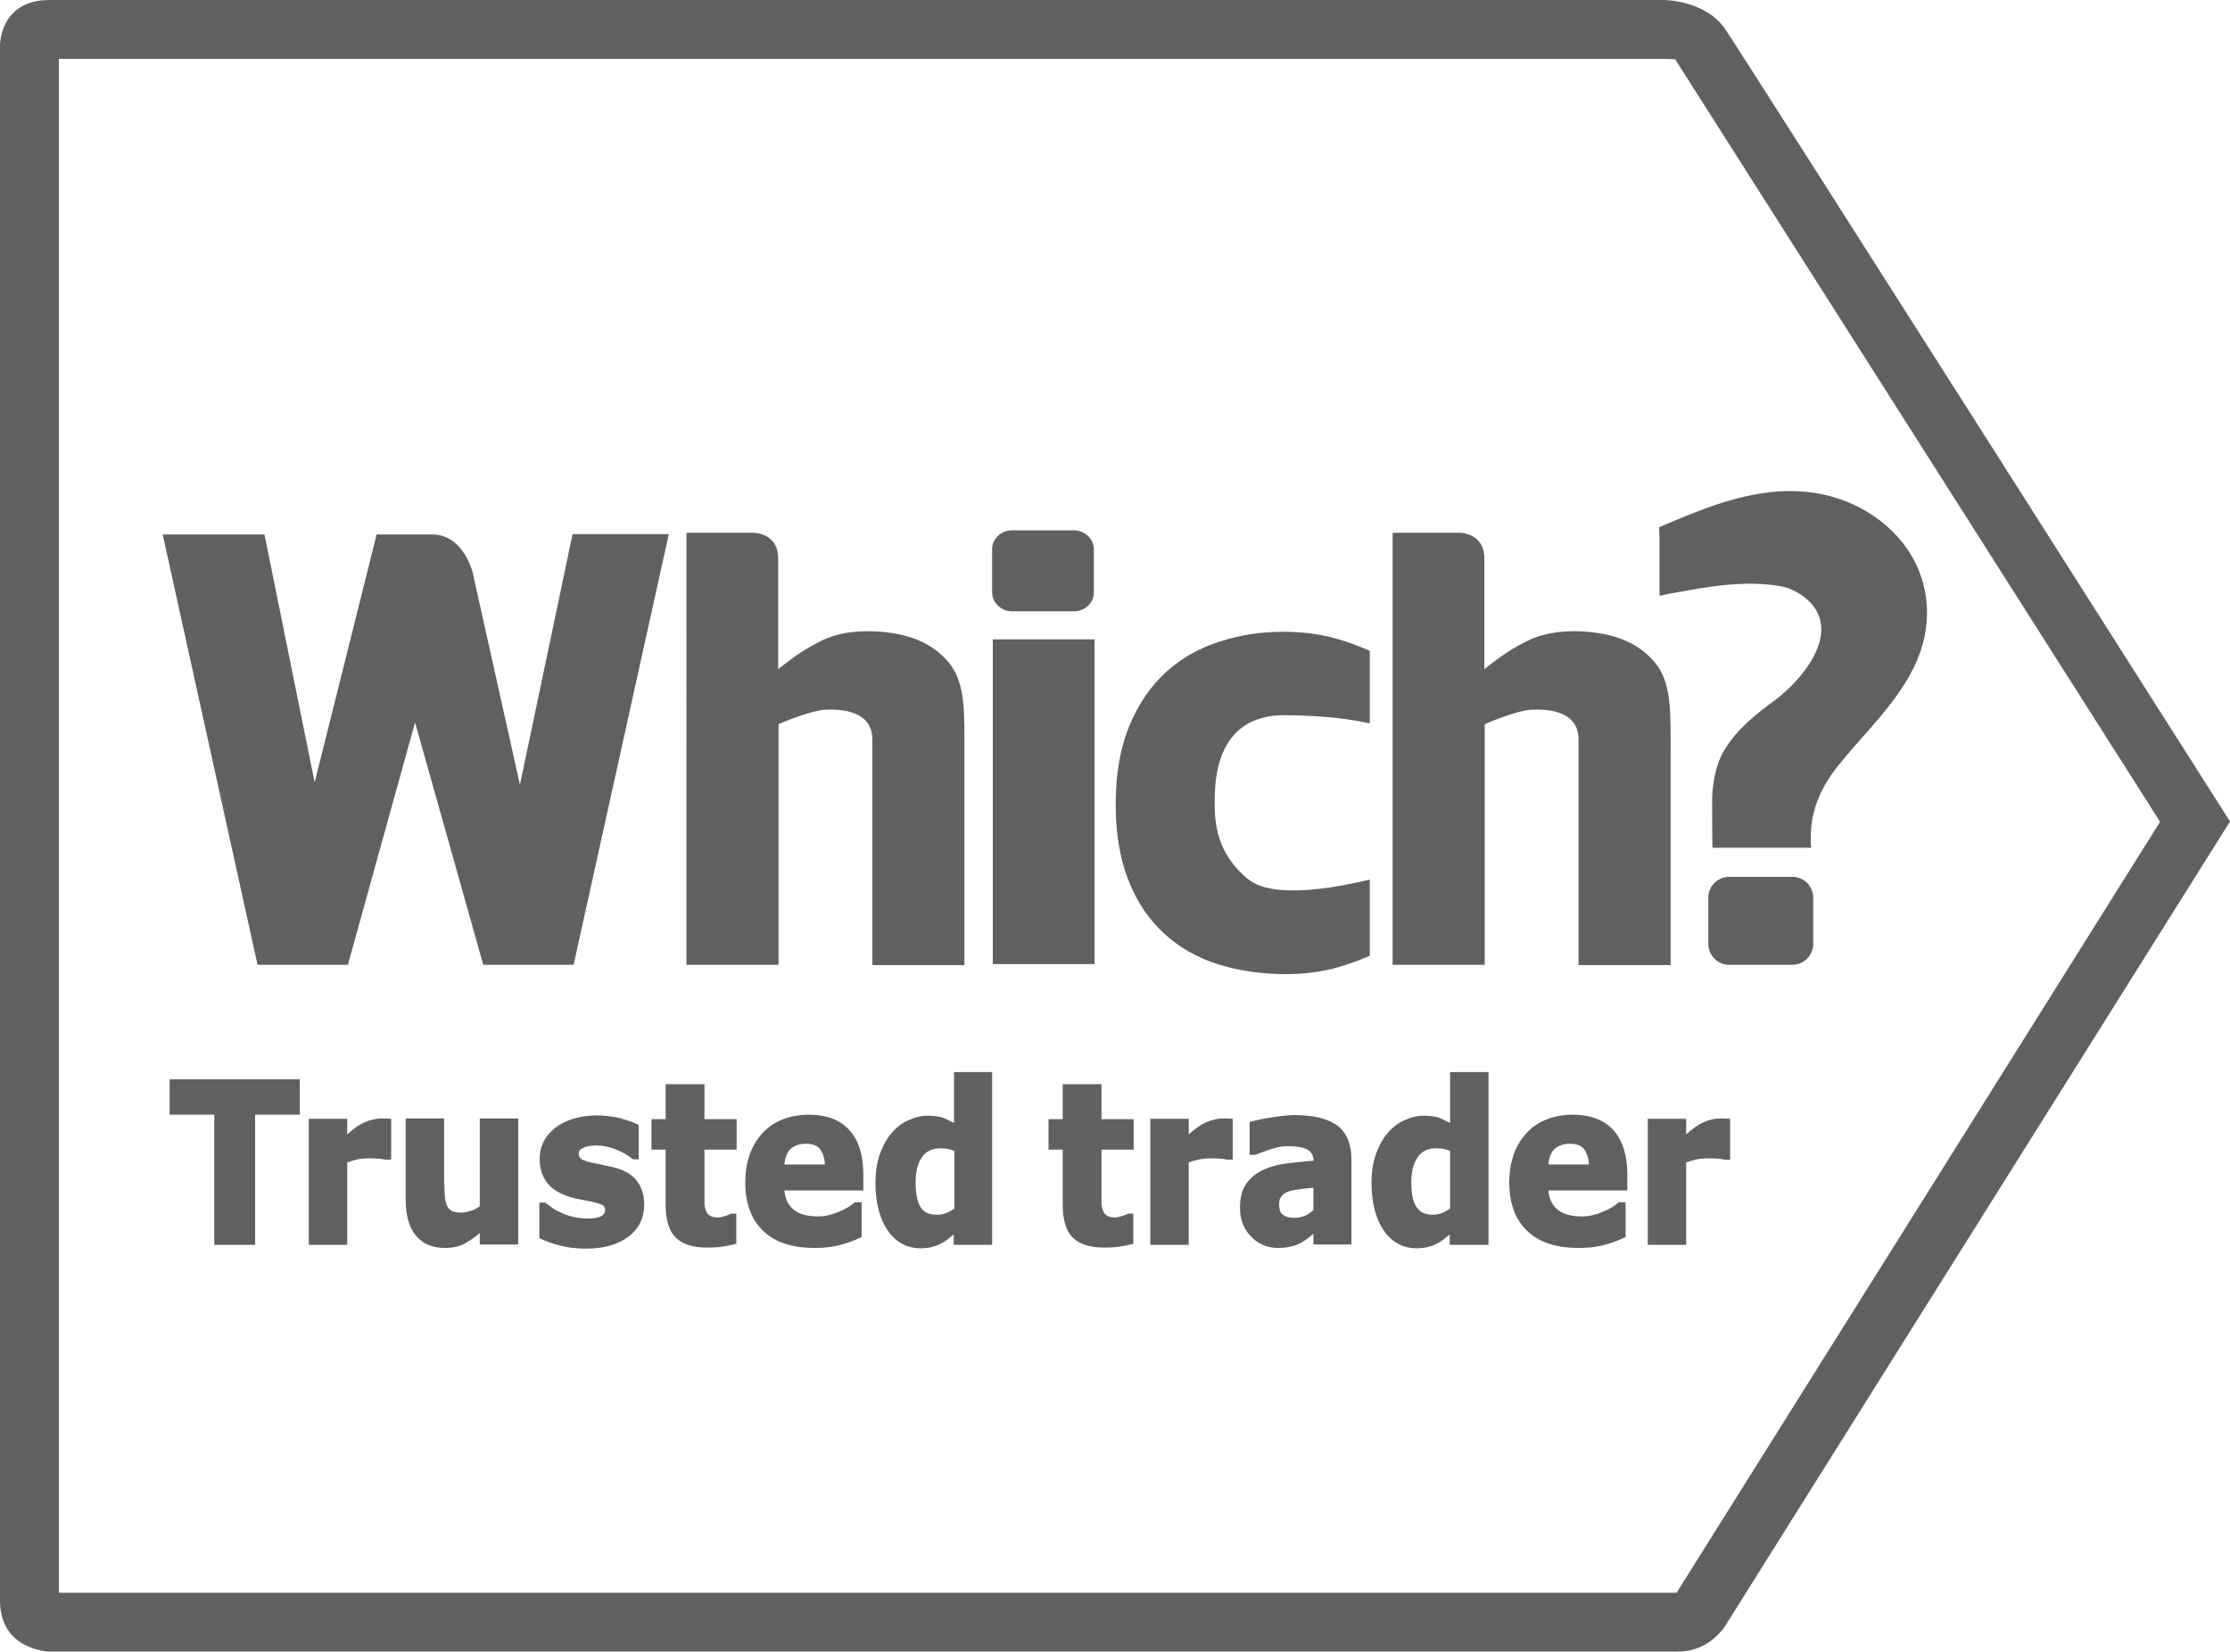 <?xml version="1.0" encoding="utf-8"?>
<!-- Generator: Adobe Illustrator 23.1.1, SVG Export Plug-In . SVG Version: 6.00 Build 0)  -->
<svg version="1.1" xmlns="http://www.w3.org/2000/svg" xmlns:xlink="http://www.w3.org/1999/xlink" x="0px" y="0px"
	 viewBox="0 0 644.2 477.1" style="enable-background:new 0 0 644.2 477.1;" xml:space="preserve">
<style type="text/css">
	.st0{fill:#606060;}
</style>
<g id="Layer_1">
</g>
<g id="outer_shape">
</g>
<g id="Layer_2">
	<g>
		<path class="st0" d="M498.5,8.6C492.9,0.1,480.8,0,480.8,0S23.6,0,14.3,0C-0.1,0,0,13,0,13v449.4c0,14.2,14,14.7,14,14.7
			s462.7,0,470.8,0c9.6,0,14-8.1,14-8.1l145.4-231.7C644.2,237.3,505.4,18.9,498.5,8.6z M484.4,460c0,0,0,0.1-0.1,0.1
			c-0.9,0-461.5,0-467.3,0c0-4.6,0-435.3,0-443.1c5.2,0,437.8,0,462.3,0l4.6,0.1c0,0,115.4,181.4,140.1,220.3
			C613.5,254.2,484.4,460,484.4,460z"/>
		<path class="st0" d="M483.9,460.8l0.1-0.1C484,460.7,483.9,460.8,483.9,460.8z"/>
		<path class="st0" d="M49,311.8V322c0,0,11.8,0,12.9,0c0,1.1,0,37.6,0,37.6h11.8c0,0,0-36.5,0-37.6c1,0,12.9,0,12.9,0v-10.2H49z"/>
		<path class="st0" d="M105.3,324.2c-1.4,0.6-3.1,1.8-5,3.5c0-1.5,0-4.5,0-4.5H89.2v36.4h11.1c0,0,0-23,0-23.8
			c1.1-0.4,2.1-0.7,3.1-0.9c1.1-0.2,2.3-0.3,3.7-0.3l2.3,0.1c1.1,0.1,1.6,0.2,1.9,0.3l0.1,0h1.6v-11.8l-1.7-0.1c0,0-1.2,0-1.2,0
			C108.6,323.1,107,323.5,105.3,324.2z"/>
		<path class="st0" d="M138.6,323.2c0,0,0,24.7,0,25.3c-0.9,0.6-1.7,1-2.6,1.3c-1,0.3-1.9,0.5-2.7,0.5c-1.2,0-2.1-0.2-2.8-0.5
			c-0.6-0.3-1-0.8-1.3-1.4c-0.3-0.7-0.6-1.6-0.7-2.8l-0.2-4.4v-18.1h-11.1v23.5c0,4.5,1,8,2.9,10.3c2,2.4,4.8,3.6,8.4,3.6
			c2.2,0,4.2-0.4,5.8-1.3c1.3-0.7,2.7-1.7,4.3-3c0,1.1,0,3.3,0,3.3h11.1v-36.4H138.6z"/>
		<path class="st0" d="M160.4,325.8c-3,2.4-4.5,5.3-4.5,8.9c0,2.8,0.7,5.1,2.2,7c1.4,1.9,3.7,3.2,6.6,4.1c1,0.3,2.2,0.6,3.5,0.8
			l3,0.6c1.8,0.4,2.6,0.8,3,1c0.4,0.3,0.6,0.7,0.6,1.4c0,0.8-0.4,1.3-1.1,1.7c-0.9,0.5-2.2,0.7-4.1,0.7c-1.4,0-2.8-0.2-4.1-0.5
			c-1.3-0.3-2.4-0.7-3.4-1.2c-1.2-0.5-2.1-1-2.7-1.5c0,0-1.9-1.4-1.9-1.4l-0.2,0h-1.5v10.2l0.3,0.2c1.4,0.7,3.3,1.4,5.6,2
			c2.3,0.6,4.9,0.9,7.7,0.9c5.1,0,9.2-1.2,12.2-3.5c3-2.3,4.5-5.4,4.5-9.3c0-2.6-0.7-4.8-2-6.6c-1.3-1.8-3.4-3.1-6.1-3.9
			c0,0-3.6-0.8-3.6-0.8l-3.3-0.7c-2.2-0.5-3-0.9-3.3-1.2c-0.4-0.3-0.6-0.8-0.6-1.5c0-0.4,0.1-1.1,1.3-1.6c1-0.5,2.3-0.7,3.8-0.7
			c1.9,0,3.7,0.4,5.5,1.1c1.8,0.7,3.5,1.6,4.9,2.8l0.2,0.1h1.6V325l-0.3-0.2c-1.2-0.6-3-1.2-5.1-1.8c-2.2-0.5-4.5-0.8-6.8-0.8
			C167.4,322.3,163.4,323.5,160.4,325.8z"/>
		<path class="st0" d="M192.3,313.2c0,0,0,9.1,0,10.1c-0.8,0-4.1,0-4.1,0v8.8c0,0,3.3,0,4.1,0c0,1.1,0,15.9,0,15.9
			c0,4.5,1,7.7,3,9.6c2,1.9,5,2.8,9,2.8c1.8,0,3.3-0.1,4.5-0.3c1.2-0.2,2.4-0.4,3.5-0.7l0.4-0.1v-8.7h-1.6l-0.1,0.1
			c-0.2,0.1-0.6,0.3-1.6,0.6c-0.8,0.2-1.4,0.4-1.9,0.4c-1.1,0-2-0.2-2.5-0.6c-0.6-0.4-0.9-0.8-1.1-1.5c-0.3-0.7-0.4-1.5-0.4-2.3
			l0-3.2c0,0,0-10.9,0-12c1,0,9.3,0,9.3,0v-8.8c0,0-8.3,0-9.3,0c0-1,0-10.1,0-10.1H192.3z"/>
		<path class="st0" d="M220.2,327.4c-3.2,3.5-4.9,8.3-4.9,14.2c0,6,1.7,10.7,5.2,14c3.4,3.3,8.4,4.9,14.8,4.9c2.5,0,4.7-0.2,6.8-0.7
			c2-0.5,4.2-1.2,6.5-2.3l0.3-0.2v-10h-1.9l-0.2,0.1c-1.1,1-2.6,1.9-4.6,2.7c-1.9,0.8-3.9,1.3-5.9,1.3c-3.2,0-5.6-0.7-7.2-2.1
			c-1.5-1.3-2.3-3.1-2.5-5.4c1.2,0,22.8,0,22.8,0v-4.5c0-5.6-1.3-9.9-4-12.9c-2.7-3-6.6-4.5-11.9-4.5
			C227.9,322.1,223.4,323.9,220.2,327.4z M228.4,331.9c1.1-1,2.6-1.5,4.4-1.5c1.9,0,3.3,0.5,4.1,1.6c0.8,1,1.3,2.5,1.4,4.4
			c-1.1,0-10.6,0-11.7,0C226.8,334.3,227.4,332.8,228.4,331.9z"/>
		<path class="st0" d="M275.6,309.7c0,0,0,13.1,0,14.7c-1-0.5-2-1-2.9-1.4c-1.3-0.5-2.9-0.7-4.8-0.7c-1.9,0-3.8,0.5-5.7,1.4
			c-1.9,0.9-3.5,2.2-4.8,3.8c-1.4,1.7-2.5,3.8-3.3,6.1c-0.8,2.4-1.2,5.1-1.2,8.1c0,5.7,1.2,10.3,3.5,13.7c2.4,3.5,5.6,5.2,9.6,5.2
			c2,0,3.9-0.4,5.5-1.2c1.3-0.6,2.6-1.6,4-2.8c0,1.1,0,3,0,3h11.1v-49.9H275.6z M266,348.8c-1-1.5-1.5-3.9-1.5-7.2
			c0-3.2,0.6-5.6,1.9-7.4c1.2-1.7,3-2.5,5.5-2.5l2,0.2c0.6,0.1,1.2,0.3,1.8,0.6c0,0.8,0,16,0,16.6c-0.7,0.5-1.5,1-2.3,1.3
			c-0.9,0.4-1.9,0.5-2.7,0.5C268.5,350.9,266.9,350.3,266,348.8z"/>
		<path class="st0" d="M307,313.2c0,0,0,9.1,0,10.1c-0.8,0-4.1,0-4.1,0v8.8c0,0,3.3,0,4.1,0c0,1.1,0,15.9,0,15.9c0,4.5,1,7.7,3,9.6
			c2,1.9,5,2.8,9,2.8c1.8,0,3.3-0.1,4.5-0.3c1.2-0.2,2.4-0.4,3.5-0.7l0.4-0.1v-8.7h-1.6l-0.1,0.1c-0.2,0.1-0.6,0.3-1.6,0.6
			c-0.8,0.2-1.4,0.4-1.9,0.4c-1.1,0-2-0.2-2.5-0.6c-0.6-0.4-0.9-0.8-1.1-1.5c-0.3-0.7-0.4-1.5-0.4-2.3l0-3.2c0,0,0-10.9,0-12
			c1,0,9.3,0,9.3,0v-8.8c0,0-8.3,0-9.3,0c0-1,0-10.1,0-10.1H307z"/>
		<path class="st0" d="M348.4,324.2c-1.4,0.6-3.1,1.8-5,3.5c0-1.5,0-4.5,0-4.5h-11.1v36.4h11.1c0,0,0-23,0-23.8
			c1.1-0.4,2.1-0.7,3.1-0.9c1.1-0.2,2.3-0.3,3.7-0.3l2.3,0.1c1.1,0.1,1.6,0.2,1.9,0.3l0.1,0h1.6v-11.8l-1.7-0.1l-1.2,0
			C351.7,323.1,350.1,323.5,348.4,324.2z"/>
		<path class="st0" d="M366.6,322.9L366.6,322.9c-2.4,0.4-4.1,0.8-5.2,1.1l-0.4,0.1v9.5h1.6l4.1-1.5c1.8-0.6,3.5-1,5.1-1
			c2.6,0,4.6,0.3,5.9,1c1.1,0.6,1.7,1.7,1.8,3.2c-2.7,0.2-5.4,0.5-8,0.8c-2.8,0.4-5.2,1.1-7.1,2.1c-2,1-3.5,2.4-4.6,4.1
			c-1.1,1.7-1.6,3.9-1.6,6.6c0,3.4,1.1,6.2,3.2,8.3c2.1,2.2,4.7,3.3,7.8,3.3c1.3,0,2.5-0.1,3.6-0.4c1.1-0.2,2.2-0.6,3.2-1.2
			c0.7-0.4,1.5-0.9,2.3-1.6c0,0,0.5-0.4,1.1-0.9c0,1.1,0,3.1,0,3.1h11v-24.5c0-4.4-1.3-7.7-4-9.8c-2.6-2-6.9-3.1-12.6-3.1
			C371.5,322.2,369,322.5,366.6,322.9z M371.7,351.5c-0.5-0.2-0.9-0.4-1.3-0.8c-0.4-0.3-0.6-0.7-0.7-1.1c-0.1-0.4-0.2-1-0.2-1.7
			c0-1,0.2-1.8,0.7-2.3c0.5-0.6,1.1-1.1,2-1.4c0.8-0.3,1.9-0.5,3.5-0.7c0,0,2.5-0.3,3.7-0.4c0,1,0,6,0,6.5c-0.7,0.6-1.5,1.2-2.4,1.6
			c-1,0.4-1.9,0.6-2.8,0.6C373.1,351.8,372.2,351.7,371.7,351.5z"/>
		<path class="st0" d="M418.9,309.7c0,0,0,13.1,0,14.7c-1-0.5-2-1-2.9-1.4c-1.3-0.5-2.9-0.7-4.8-0.7c-1.9,0-3.8,0.5-5.7,1.4
			c-1.9,0.9-3.5,2.2-4.8,3.8c-1.4,1.7-2.5,3.8-3.3,6.1c-0.8,2.4-1.2,5.1-1.2,8.1c0,5.7,1.2,10.3,3.5,13.7c2.4,3.5,5.6,5.2,9.6,5.2
			c2,0,3.9-0.4,5.5-1.2c1.3-0.6,2.6-1.6,4-2.8c0,1.1,0,3,0,3H430v-49.9H418.9z M407.7,341.6c0-3.2,0.6-5.6,1.9-7.4
			c1.2-1.7,3-2.5,5.5-2.5l2,0.2c0.6,0.1,1.2,0.3,1.8,0.6c0,0.8,0,16,0,16.6c-0.7,0.5-1.5,1-2.3,1.3c-0.9,0.4-1.9,0.5-2.7,0.5
			c-2.2,0-3.7-0.7-4.6-2.1C408.2,347.4,407.7,345,407.7,341.6z"/>
		<path class="st0" d="M440.9,327.4c-3.2,3.5-4.9,8.3-4.9,14.2c0,6,1.7,10.7,5.2,14c3.4,3.3,8.4,4.9,14.8,4.9c2.5,0,4.7-0.2,6.8-0.7
			c2-0.5,4.2-1.2,6.5-2.3l0.3-0.2v-10h-1.9l-0.2,0.1c-1.1,1-2.6,1.9-4.6,2.7c-1.9,0.8-3.9,1.3-5.9,1.3c-3.2,0-5.6-0.7-7.2-2.1
			c-1.5-1.3-2.3-3.1-2.5-5.4c1.2,0,22.8,0,22.8,0v-4.5c0-5.6-1.3-9.9-4-12.9c-2.7-3-6.7-4.5-11.9-4.5
			C448.6,322.1,444.1,323.9,440.9,327.4z M449.1,331.9c1.1-1,2.6-1.5,4.4-1.5c1.9,0,3.3,0.5,4.1,1.6c0.8,1,1.3,2.5,1.4,4.4
			c-1.1,0-10.6,0-11.7,0C447.5,334.3,448.1,332.8,449.1,331.9z"/>
		<path class="st0" d="M492.1,324.2c-1.4,0.6-3.1,1.8-5,3.5c0-1.5,0-4.5,0-4.5H476v36.4h11.1c0,0,0-23,0-23.8
			c1.1-0.4,2.1-0.7,3.1-0.9c1.1-0.2,2.3-0.3,3.7-0.3l2.3,0.1c1.1,0.1,1.6,0.2,1.9,0.3l0.1,0h1.6v-11.8l-1.7-0.1c0,0-1.2,0-1.2,0
			C495.3,323.1,493.7,323.5,492.1,324.2z"/>
		<path class="st0" d="M136.5,165.2l13.7,61.5l15.2-72.4h27.8l-27.5,124.4h-26.1l-19.7-70l-19.4,70H74.4L47,154.4h29.4L90.9,226
			l17.9-71.6h16.1C133.8,154.4,136.5,165.2,136.5,165.2z"/>
		<rect x="286.8" y="184.7" class="st0" width="29.4" height="93.8"/>
		<path class="st0" d="M360.6,254c-9.1-7.3-9.7-16.3-9.7-21.8c0-5.5-0.3-25.8,20.4-25.6c12.3,0.1,20.2,1.4,24.4,2.4v-21
			c-3-1.3-6.1-2.5-9.3-3.4c-4.8-1.4-10-2.1-15.7-2.1c-6.3,0-12.4,0.9-18.2,2.8c-5.9,1.8-11,4.7-15.5,8.7c-4.6,4.2-8.2,9.4-10.8,15.8
			c-2.6,6.3-3.9,13.9-3.9,22.6c0,8.3,1.2,15.5,3.6,21.7c2.4,6.2,5.8,11.3,10.2,15.4c4.4,4.1,9.6,7.1,15.6,9c6,1.9,12.6,2.9,19.8,2.9
			c5.5,0,10.6-0.7,15.1-2c3.1-0.9,6.1-2,9.1-3.3v-22C389.1,255.6,368.6,260.4,360.6,254z"/>
		<path class="st0" d="M428.8,161.3v32c5.3-4.2,8.1-6,12.5-8.2c4.4-2.2,10-3,15.7-2.7c9,0.5,16,3,21,8.9c5,5.9,4.6,14.7,4.6,26.5v61
			H456v-65.1c0.1-8.3-8.8-8.9-13.4-8.7c-4.6,0.2-13.7,4.2-13.7,4.2v69.5h-26.6V153.9h19.3C421.5,153.9,428.8,153.8,428.8,161.3z"/>
		<path class="st0" d="M224.8,161.3v32c5.3-4.2,8.1-6,12.5-8.2c4.4-2.2,10-3,15.7-2.7c9,0.5,16,3,21,8.9c5,5.9,4.6,14.7,4.6,26.5v61
			H252v-65.1c0.1-8.3-8.8-8.9-13.4-8.7c-4.6,0.2-13.7,4.2-13.7,4.2v69.5h-26.6V153.9h19.3C217.5,153.9,224.8,153.8,224.8,161.3z"/>
		<path class="st0" d="M479.3,152.3c12.6-5.4,25.9-11,40-10.4c12.5,0.5,24.7,6.5,31.8,16.9c6.9,10.2,7.2,22.6,2,33.5
			c-5.2,10.9-14.2,19.1-21.7,28.4c-5.3,6.5-8.4,13.2-8.3,21.7c0,0.8,0,1.6,0.1,2.5c-8.3,0-16.7,0-25,0c-1.2,0-2.3,0-3.5,0
			c-0.1-2.4-0.1-13.5-0.1-13.5s-0.2-8.8,3.7-15c3.9-6.2,9-10.1,14.4-14.1c7.8-5.8,19.6-19.6,9.6-28.9c-1.9-1.8-5.1-3.6-7.7-4
			c-6.7-1.3-13.8-0.8-20.5,0.1c-3,0.4-6,1-9,1.5c-1.9,0.3-3.8,0.7-5.7,1.1c0-5.7,0-11.5,0-17.2C479.3,154,479.3,153.2,479.3,152.3z"
			/>
		<path class="st0" d="M316,171.1c0,3.1-2.6,5.5-5.8,5.5h-17.8c-3.2,0-5.8-2.5-5.8-5.5v-12.4c0-3.1,2.6-5.5,5.8-5.5h17.8
			c3.2,0,5.8,2.5,5.8,5.5V171.1z"/>
		<path class="st0" d="M523.8,272.7c0,3.3-2.7,6-6,6h-18.3c-3.3,0-6-2.7-6-6v-13.4c0-3.3,2.7-6,6-6h18.3c3.3,0,6,2.7,6,6V272.7z"/>
	</g>
</g>
</svg>
